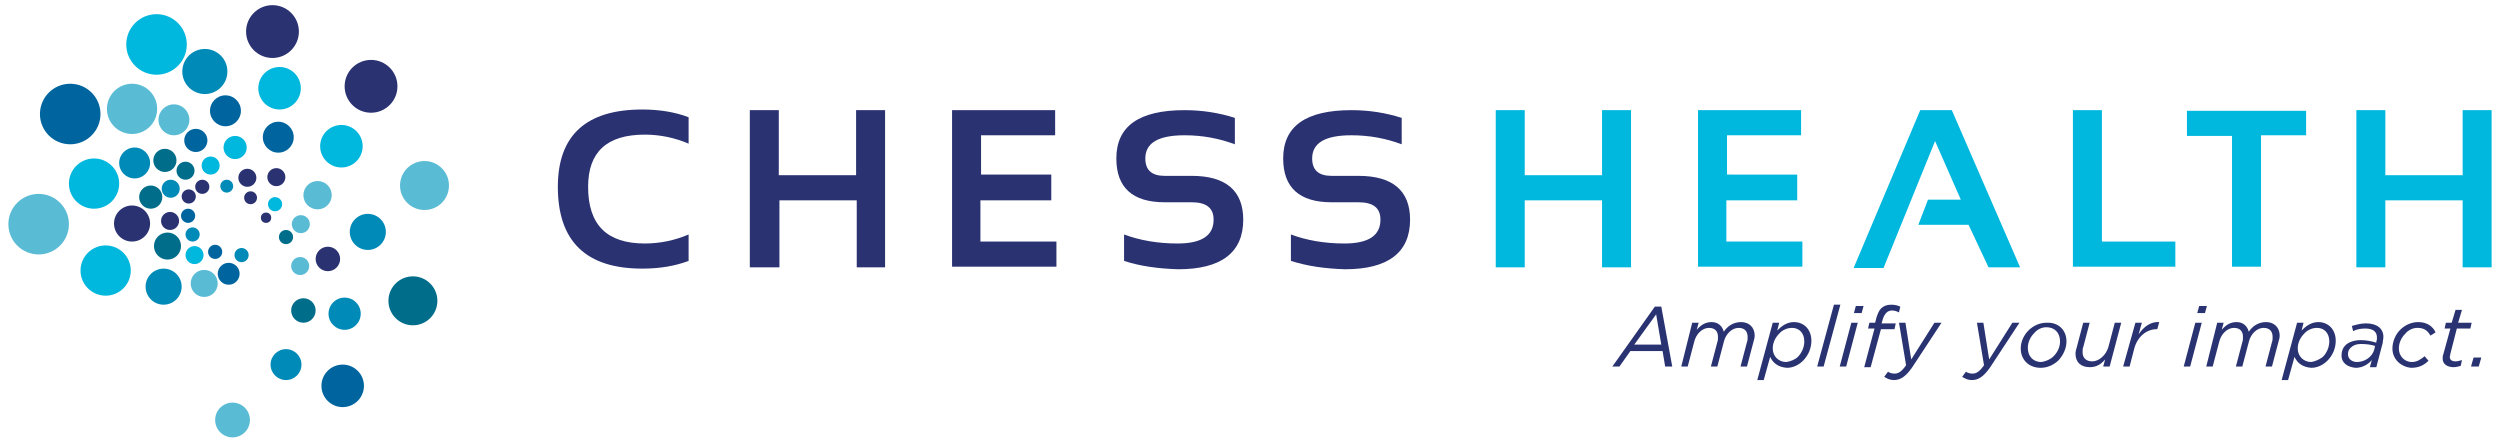 <?xml version="1.0" encoding="utf-8"?>
<!-- Generator: Adobe Illustrator 28.1.0, SVG Export Plug-In . SVG Version: 6.00 Build 0)  -->
<svg version="1.1" id="Layer_1" xmlns="http://www.w3.org/2000/svg" xmlns:xlink="http://www.w3.org/1999/xlink" x="0px" y="0px"
	 viewBox="0 0 388.1 68.8" style="enable-background:new 0 0 388.1 68.8;" xml:space="preserve">
<style type="text/css">
	.st0{fill:#5ABBD5;}
	.st1{fill:#00659F;}
	.st2{fill:#00B7DE;}
	.st3{fill:#2B3272;}
	.st4{fill:#006E8A;}
	.st5{fill:#008AB7;}
	.st6{fill:#2A3372;}
</style>
<g>
	<circle class="st0" cx="6" cy="34.8" r="4.7"/>
	<circle class="st1" cx="10.9" cy="17.7" r="4.7"/>
	<circle class="st2" cx="24.3" cy="6.9" r="4.7"/>
	<circle class="st3" cx="42.3" cy="4.9" r="4.1"/>
	<circle class="st3" cx="57.6" cy="13.4" r="4.1"/>
	<circle class="st0" cx="65.9" cy="28.8" r="3.8"/>
	<circle class="st4" cx="64.1" cy="46.7" r="3.8"/>
	<circle class="st1" cx="53.2" cy="59.9" r="3.3"/>
	<circle class="st0" cx="36.1" cy="65.2" r="2.7"/>
	<circle class="st2" cx="16.4" cy="42" r="3.9"/>
	<circle class="st2" cx="14.6" cy="28.5" r="3.9"/>
	<circle class="st0" cx="20.5" cy="16.9" r="3.9"/>
	<circle class="st5" cx="31.8" cy="11.1" r="3.5"/>
	<circle class="st2" cx="43.4" cy="13.7" r="3.3"/>
	<circle class="st2" cx="53" cy="22.7" r="3.3"/>
	<circle class="st5" cx="57.1" cy="36" r="2.8"/>
	<circle class="st5" cx="53.5" cy="48.7" r="2.5"/>
	<circle class="st5" cx="25.4" cy="44.5" r="2.8"/>
	<circle class="st3" cx="20.5" cy="34.7" r="2.8"/>
	<circle class="st5" cx="20.9" cy="25.3" r="2.4"/>
	<circle class="st0" cx="27" cy="18.6" r="2.4"/>
	<circle class="st1" cx="35" cy="17.2" r="2.4"/>
	<circle class="st1" cx="43.2" cy="21.3" r="2.4"/>
	<circle class="st0" cx="49.3" cy="30.3" r="2.2"/>
	<circle class="st3" cx="50.9" cy="40.2" r="1.9"/>
	<circle class="st4" cx="47.1" cy="48.2" r="1.9"/>
	<circle class="st0" cx="31.7" cy="44" r="2.1"/>
	<circle class="st4" cx="26" cy="38.2" r="2.1"/>
	<circle class="st4" cx="23.4" cy="30.6" r="1.8"/>
	<circle class="st4" cx="25.6" cy="24.9" r="1.8"/>
	<circle class="st1" cx="30.4" cy="21.8" r="1.8"/>
	<circle class="st2" cx="36.5" cy="22.9" r="1.8"/>
	<circle class="st3" cx="42.9" cy="27.5" r="1.4"/>
	<circle class="st0" cx="46.7" cy="34.8" r="1.4"/>
	<circle class="st0" cx="46.6" cy="41.3" r="1.4"/>
	<circle class="st1" cx="35.5" cy="42.5" r="1.7"/>
	<circle class="st2" cx="30.2" cy="39.6" r="1.4"/>
	<circle class="st3" cx="26.4" cy="34.3" r="1.4"/>
	<circle class="st5" cx="26.5" cy="29.3" r="1.4"/>
	<circle class="st4" cx="28.8" cy="26.5" r="1.4"/>
	<circle class="st2" cx="32.7" cy="25.7" r="1.4"/>
	<circle class="st3" cx="38.4" cy="27.6" r="1.4"/>
	<circle class="st2" cx="42.7" cy="31.7" r="1.1"/>
	<circle class="st5" cx="37.5" cy="39.6" r="1.1"/>
	<circle class="st1" cx="33.4" cy="39.1" r="1.1"/>
	<circle class="st5" cx="29.9" cy="36.4" r="1.1"/>
	<circle class="st1" cx="29.2" cy="33.5" r="1.1"/>
	<circle class="st3" cx="29.3" cy="30.5" r="1.1"/>
	<circle class="st3" cx="31.4" cy="29" r="1.1"/>
	<circle class="st5" cx="35.2" cy="28.9" r="1"/>
	<circle class="st3" cx="38.9" cy="30.7" r="1"/>
	<circle class="st3" cx="41.3" cy="33.8" r="0.8"/>
	<circle class="st4" cx="44.4" cy="36.8" r="1.1"/>
	<circle class="st5" cx="44.4" cy="56.6" r="2.4"/>
	<g>
		<path class="st3" d="M106.9,40.5c-2.1,0.8-4.5,1.2-7.2,1.2c-8.7,0-13.1-4.2-13.1-12.7c0-8,4.4-12,13.1-12c2.7,0,5.1,0.4,7.2,1.2
			v4.1c-2.1-0.9-4.4-1.4-6.8-1.4c-5.9,0-8.8,2.7-8.8,8.1c0,5.9,2.9,8.8,8.8,8.8c2.4,0,4.7-0.5,6.8-1.4V40.5z"/>
		<path class="st3" d="M116.4,41.5V17.1h4.5v10.1h12V17.1h4.5v24.4H133V31.1h-12v10.4H116.4z"/>
		<path class="st3" d="M163.8,17.1V21h-11.5v6.1h10.9v4h-11v6.4h11.8v3.9h-16.2V17.1H163.8z"/>
		<path class="st3" d="M174.5,40.5v-4.1c2.4,0.9,5.2,1.4,8.3,1.4c3.7,0,5.6-1.2,5.6-3.7c0-1.8-1.1-2.7-3.4-2.7h-4.2
			c-5,0-7.5-2.3-7.5-6.8c0-5,3.5-7.5,10.6-7.5c2.7,0,5.3,0.4,7.8,1.2v4.1c-2.4-0.9-5-1.4-7.8-1.4c-4.1,0-6.1,1.2-6.1,3.6
			c0,1.8,1,2.7,3,2.7h4.2c5.3,0,8,2.3,8,6.8c0,5.1-3.4,7.7-10.1,7.7C179.7,41.7,176.9,41.3,174.5,40.5z"/>
		<path class="st3" d="M200.4,40.5v-4.1c2.4,0.9,5.2,1.4,8.3,1.4c3.7,0,5.6-1.2,5.6-3.7c0-1.8-1.1-2.7-3.4-2.7h-4.2
			c-5,0-7.5-2.3-7.5-6.8c0-5,3.5-7.5,10.6-7.5c2.7,0,5.3,0.4,7.8,1.2v4.1c-2.4-0.9-5-1.4-7.8-1.4c-4.1,0-6.1,1.2-6.1,3.6
			c0,1.8,1,2.7,3,2.7h4.2c5.3,0,8,2.3,8,6.8c0,5.1-3.4,7.7-10.1,7.7C205.6,41.7,202.9,41.3,200.4,40.5z"/>
		<path class="st2" d="M232.2,41.5V17.1h4.5v10.1h12V17.1h4.5v24.4h-4.5V31.1h-12v10.4H232.2z"/>
		<path class="st2" d="M279.6,17.1V21h-11.5v6.1H279v4h-11v6.4h11.8v3.9h-16.2V17.1H279.6z"/>
		<path class="st2" d="M287.8,41.5l10.3-24.4h4.9l10.6,24.4h-4.9l-3.1-6.6h-7.8l1.5-3.9h5.1l-4-9.1l-8,19.7H287.8z"/>
		<path class="st2" d="M326.3,17.1v20.4h11.4v3.9h-15.9V17.1H326.3z"/>
		<path class="st2" d="M358,17.1v3.9h-7v20.4h-4.5V21.1h-7v-3.9H358z"/>
		<path class="st2" d="M365.8,41.5V17.1h4.5v10.1h12V17.1h4.5v24.4h-4.5V31.1h-12v10.4H365.8z"/>
	</g>
	<g>
		<path class="st6" d="M256.9,47.6h1l1.7,9.3h-1.1l-0.4-2.4h-5l-1.7,2.4h-1.1L256.9,47.6z M257.9,53.5l-0.8-4.7l-3.4,4.7H257.9z"/>
		<path class="st6" d="M262.7,50.1h1l-0.3,1.1c0.6-0.7,1.3-1.2,2.3-1.2c1.1,0,1.7,0.7,1.9,1.5c0.6-0.9,1.5-1.5,2.7-1.5
			c1.2,0,2.1,0.8,2.1,2.1c0,0.3-0.1,0.7-0.2,1l-1,3.8h-1l1-3.8c0.1-0.2,0.1-0.5,0.1-0.8c0-0.9-0.5-1.4-1.4-1.4c-1,0-2,0.9-2.3,2.2
			l-1,3.8h-1l1-3.8c0.1-0.2,0.1-0.5,0.1-0.8c0-0.9-0.5-1.4-1.4-1.4c-1,0-2,0.9-2.3,2.2l-1,3.8h-1L262.7,50.1z"/>
		<path class="st6" d="M274.8,55.4l-1,3.6h-1l2.4-8.9h1l-0.3,1.2c0.7-0.7,1.5-1.3,2.6-1.3c1.5,0,2.7,1.1,2.7,2.9
			c0,1.2-0.5,2.3-1.3,3.1c-0.7,0.7-1.6,1.1-2.5,1.1C276,57,275.2,56.3,274.8,55.4z M279.1,55.4c0.6-0.6,1-1.5,1-2.4
			c0-1.3-0.8-2.1-1.9-2.1c-0.7,0-1.5,0.3-2,0.9c-0.6,0.6-1,1.4-1,2.3c0,1.2,0.9,2.1,2.1,2.1C278,56.1,278.7,55.8,279.1,55.4z"/>
		<path class="st6" d="M284.7,47.3h1l-2.6,9.6h-1L284.7,47.3z"/>
		<path class="st6" d="M287.4,50.1h1l-1.8,6.8h-1L287.4,50.1z M288.1,47.5h1.2l-0.3,1.1h-1.2L288.1,47.5z"/>
		<path class="st6" d="M291,51H290l0.2-0.9h0.9l0.2-0.8c0.2-0.6,0.4-1.1,0.7-1.4c0.4-0.4,0.9-0.6,1.6-0.6c0.5,0,1,0.1,1.4,0.3
			l-0.2,0.9c-0.4-0.2-0.7-0.3-1.1-0.3c-0.6,0-1.1,0.4-1.4,1.3l-0.2,0.7h2.2l-0.2,0.9H292l-1.6,5.9h-1L291,51z"/>
		<path class="st6" d="M294.8,50.1h1l0.9,5.7l3.6-5.7h1.1l-4.6,7c-1,1.4-1.8,1.9-2.8,1.9c-0.6,0-1-0.2-1.5-0.5l0.6-0.8
			c0.2,0.2,0.7,0.3,1,0.3c0.6,0,1.1-0.3,1.8-1.3L294.8,50.1z"/>
		<path class="st6" d="M306.9,50.1h1l0.9,5.7l3.6-5.7h1.1l-4.6,7c-1,1.4-1.8,1.9-2.8,1.9c-0.6,0-1-0.2-1.5-0.5l0.6-0.8
			c0.2,0.2,0.7,0.3,1,0.3c0.6,0,1.1-0.3,1.8-1.3L306.9,50.1z"/>
		<path class="st6" d="M320.8,53c0,1.1-0.5,2.1-1.2,2.9c-0.7,0.7-1.7,1.2-2.8,1.2c-1.9,0-3.1-1.3-3.1-3c0-1.1,0.5-2.1,1.2-2.8
			c0.7-0.7,1.7-1.2,2.8-1.2C319.5,50,320.8,51.2,320.8,53z M318.8,55.3c0.6-0.6,1-1.4,1-2.3c0-1.4-0.9-2.2-2.1-2.2
			c-0.7,0-1.4,0.3-1.9,0.9c-0.6,0.6-1,1.4-1,2.3c0,1.4,0.9,2.2,2.1,2.2C317.6,56.1,318.3,55.8,318.8,55.3z"/>
		<path class="st6" d="M322.2,54.9c0-0.3,0.1-0.7,0.2-1l1-3.8h1l-1,3.8c-0.1,0.2-0.1,0.5-0.1,0.8c0,0.9,0.6,1.4,1.5,1.4
			c1,0,2.1-0.9,2.5-2.2l1-3.8h1l-1.8,6.8h-1l0.3-1.1c-0.6,0.7-1.3,1.2-2.4,1.2C323,57,322.2,56.2,322.2,54.9z"/>
		<path class="st6" d="M331.5,50.1h1l-0.5,1.8c0.8-1.2,1.9-2,3.2-1.9l-0.3,1.1h-0.1c-1.5,0-3,1.1-3.5,3.1l-0.7,2.7h-1L331.5,50.1z"
			/>
		<path class="st6" d="M340.8,50.1h1l-1.8,6.8h-1L340.8,50.1z M341.4,47.5h1.2l-0.3,1.1h-1.2L341.4,47.5z"/>
		<path class="st6" d="M344.2,50.1h1l-0.3,1.1c0.6-0.7,1.3-1.2,2.3-1.2c1.1,0,1.7,0.7,1.9,1.5c0.6-0.9,1.5-1.5,2.7-1.5
			c1.2,0,2.1,0.8,2.1,2.1c0,0.3-0.1,0.7-0.2,1l-1,3.8h-1l1-3.8c0.1-0.2,0.1-0.5,0.1-0.8c0-0.9-0.5-1.4-1.4-1.4c-1,0-2,0.9-2.3,2.2
			l-1,3.8h-1l1-3.8c0.1-0.2,0.1-0.5,0.1-0.8c0-0.9-0.5-1.4-1.4-1.4c-1,0-2,0.9-2.3,2.2l-1,3.8h-1L344.2,50.1z"/>
		<path class="st6" d="M356.2,55.4l-1,3.6h-1l2.4-8.9h1l-0.3,1.2c0.7-0.7,1.5-1.3,2.6-1.3c1.5,0,2.7,1.1,2.7,2.9
			c0,1.2-0.5,2.3-1.3,3.1c-0.7,0.7-1.6,1.1-2.5,1.1C357.4,57,356.6,56.3,356.2,55.4z M360.6,55.4c0.6-0.6,1-1.5,1-2.4
			c0-1.3-0.8-2.1-1.9-2.1c-0.7,0-1.5,0.3-2,0.9c-0.6,0.6-1,1.4-1,2.3c0,1.2,0.9,2.1,2.1,2.1C359.4,56.1,360.1,55.8,360.6,55.4z"/>
		<path class="st6" d="M363.5,55.2c0-0.7,0.2-1.2,0.6-1.6c0.5-0.5,1.4-0.8,2.4-0.8c0.9,0,1.8,0.2,2.4,0.4l0-0.2
			c0.1-0.2,0.1-0.4,0.1-0.6c0-0.9-0.6-1.4-1.8-1.4c-0.7,0-1.3,0.1-1.9,0.4l-0.2-0.8c0.7-0.2,1.4-0.4,2.2-0.4c1.7,0,2.7,0.8,2.7,2.1
			c0,0.3-0.1,0.6-0.1,0.9l-1,3.8h-1l0.3-1.1c-0.6,0.7-1.5,1.2-2.5,1.2C364.5,57,363.5,56.4,363.5,55.2z M368.6,54.2l0.1-0.5
			c-0.6-0.2-1.4-0.3-2.2-0.3c-0.7,0-1.2,0.2-1.6,0.6c-0.3,0.3-0.4,0.6-0.4,1c0,0.7,0.6,1.2,1.4,1.2
			C367.1,56.2,368.3,55.4,368.6,54.2z"/>
		<path class="st6" d="M371.4,54.1c0-1.1,0.5-2.2,1.2-2.9c0.7-0.7,1.7-1.2,2.8-1.2c1.4,0,2.3,0.7,2.7,1.6l-0.8,0.5
			c-0.4-0.7-0.9-1.2-2-1.2c-0.7,0-1.4,0.3-1.9,0.9c-0.6,0.6-1,1.4-1,2.3c0,1.3,1,2.1,2,2.1c0.8,0,1.4-0.4,2-0.9l0.6,0.7
			c-0.7,0.7-1.5,1.1-2.7,1.1C372.9,57,371.4,55.9,371.4,54.1z"/>
		<path class="st6" d="M379.2,55.7c0-0.2,0-0.5,0.1-0.7l1.1-4h-0.9l0.2-0.9h0.9l0.6-2h1l-0.6,2h2.1l-0.2,0.9h-2.1l-1,3.9
			c0,0.2-0.1,0.4-0.1,0.5c0,0.5,0.4,0.7,0.9,0.7c0.3,0,0.6-0.1,1-0.2l-0.2,0.9c-0.4,0.1-0.7,0.2-1.1,0.2
			C379.9,57,379.2,56.5,379.2,55.7z"/>
		<path class="st6" d="M384,55.5h1.2l-0.4,1.4h-1.2L384,55.5z"/>
	</g>
</g>
</svg>
